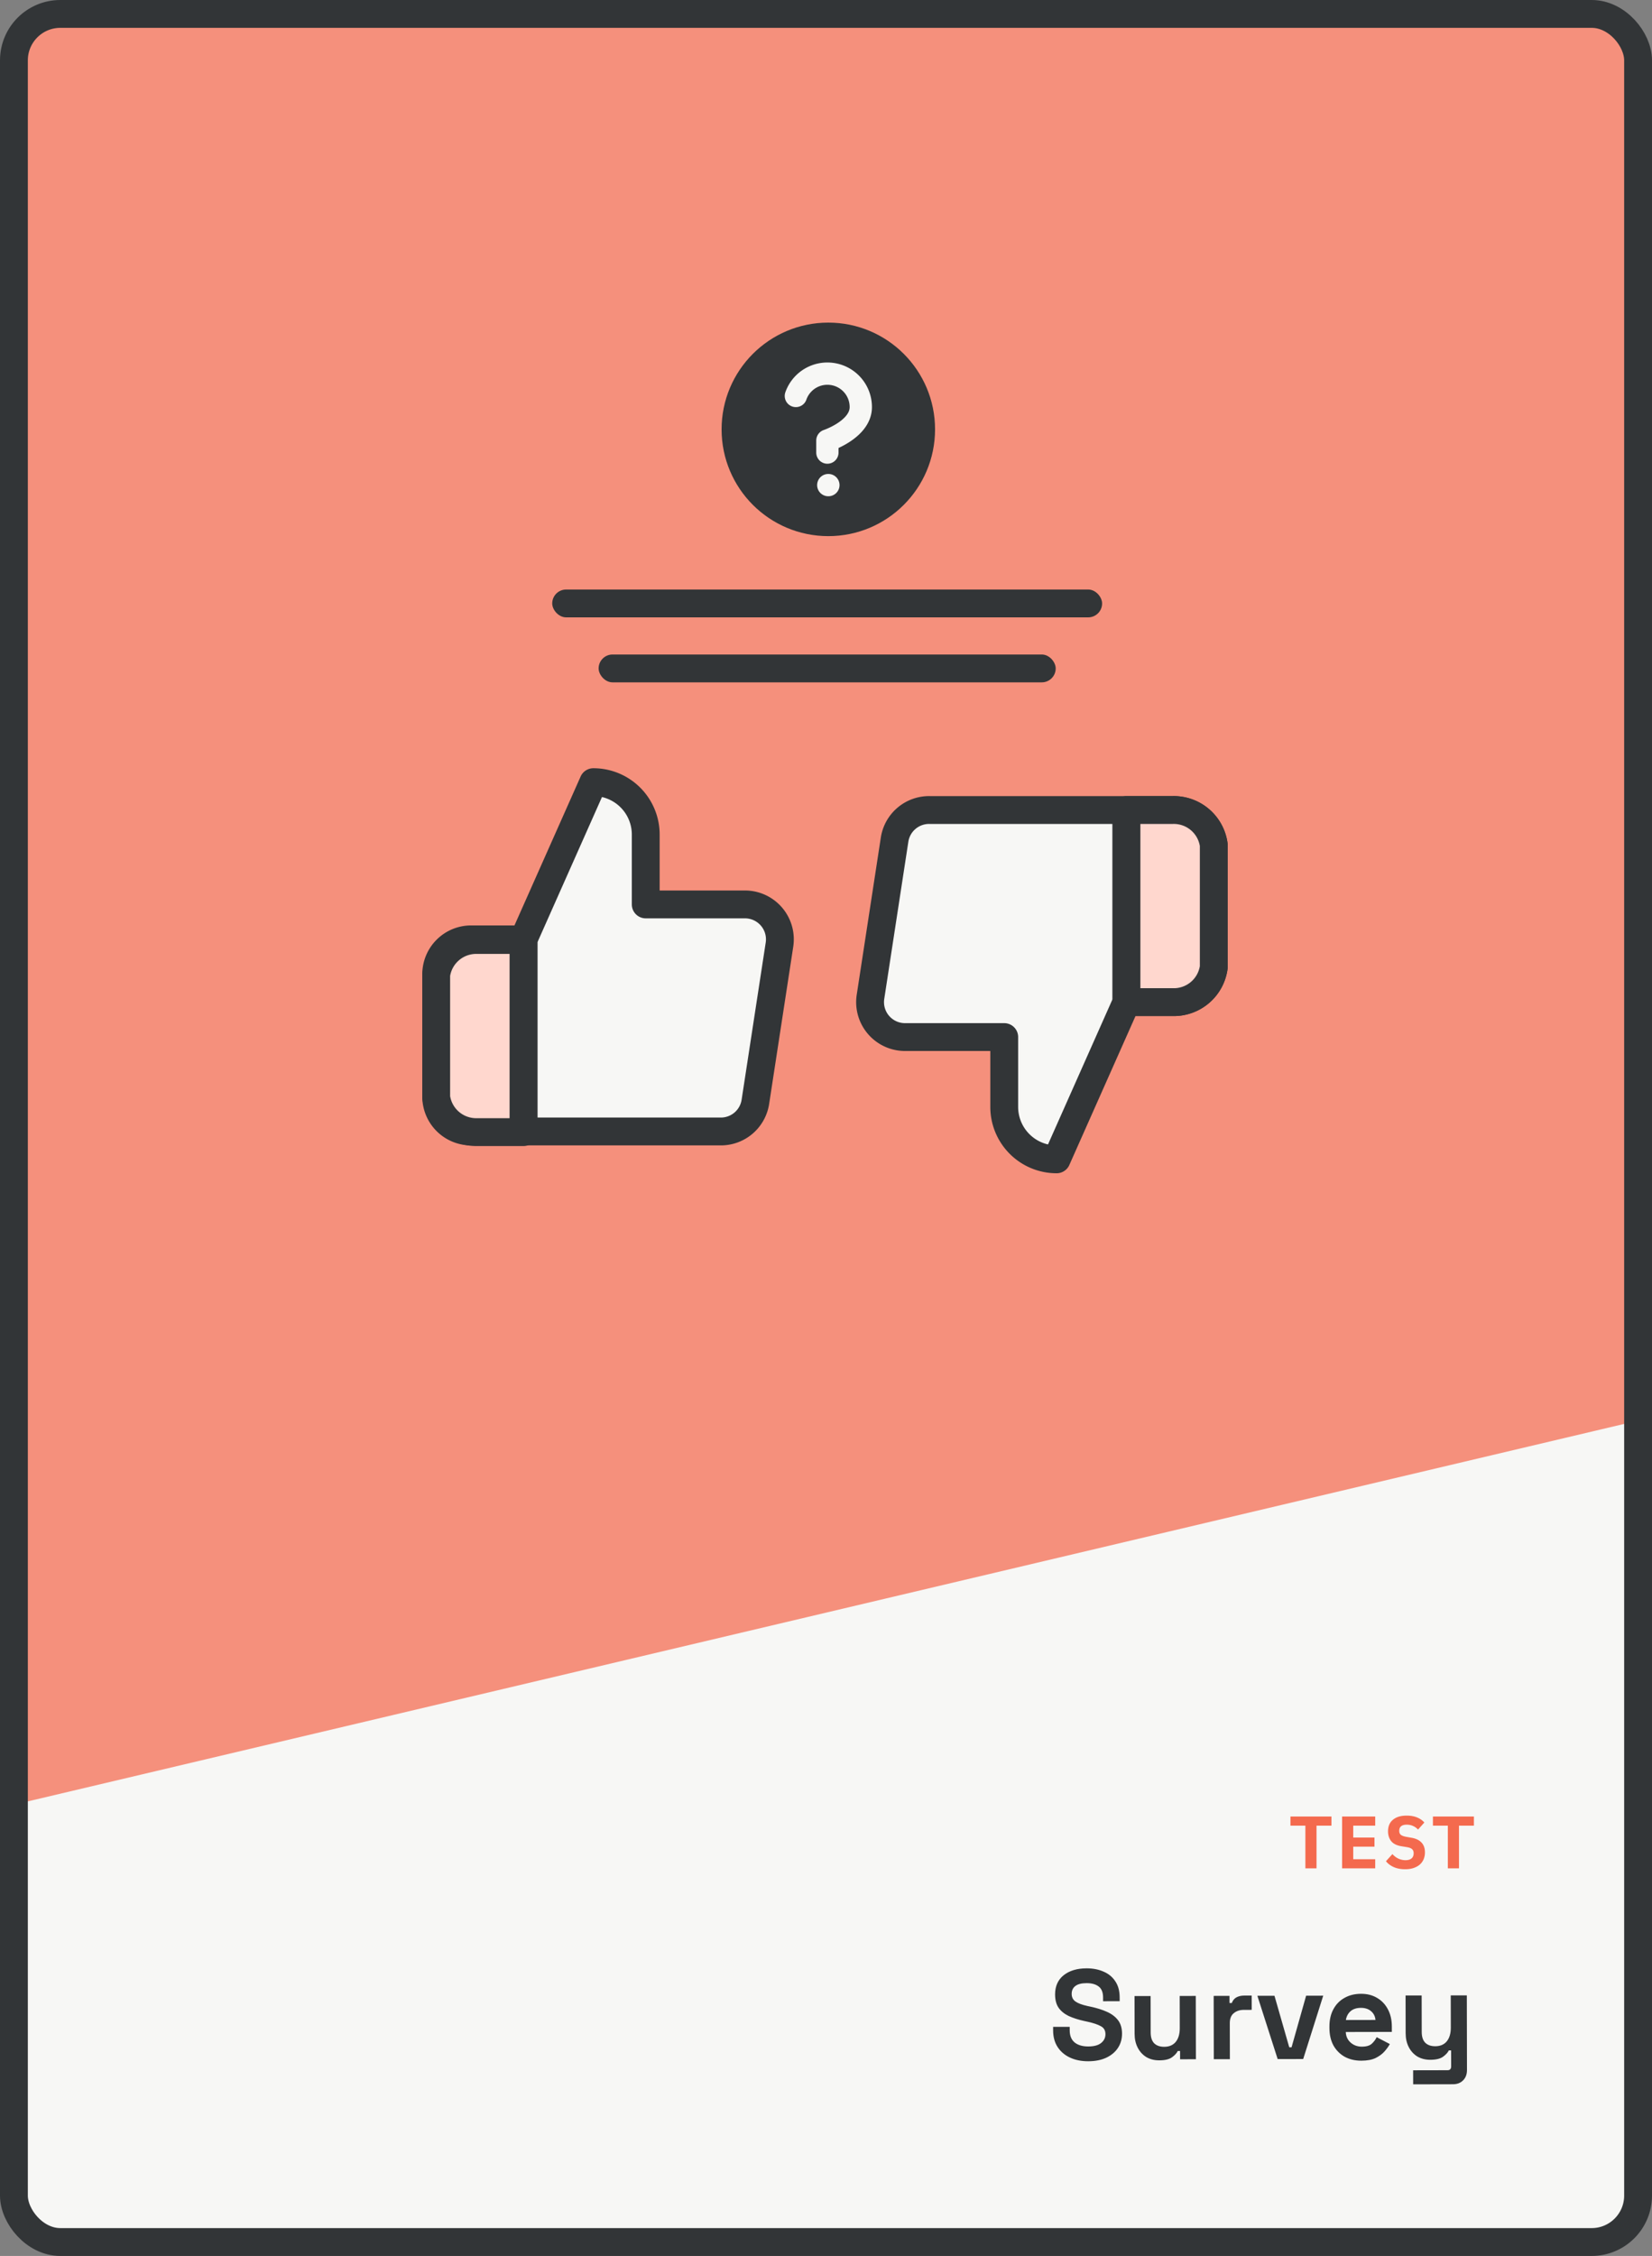 <svg fill="none" height="972" width="712" xmlns="http://www.w3.org/2000/svg" xmlns:xlink="http://www.w3.org/1999/xlink"><rect width="100%" height="100%" fill="#808080" stroke="none"/><clipPath id="a"><rect height="960" rx="20" width="700" x="6" y="6"/></clipPath><g clip-path="url(#a)"><rect fill="#f7f7f5" height="960" rx="20" width="700" x="6" y="6"/><path d="m-329.299-254.905h1073.2v1082.18h-1073.2z" fill="#f5907c" transform="matrix(.973 -.23 .23 .973 49.869 -82.724)"/><path d="m469.04 888.116c-2.97.007-5.593-.52-7.868-1.578-2.276-1.059-4.057-2.577-5.344-4.554-1.288-1.977-1.935-4.359-1.94-7.146l-.004-1.54 7.15-.015.004 1.54c.004 2.31.723 4.05 2.156 5.221 1.432 1.133 3.376 1.698 5.833 1.692 2.493-.005 4.344-.504 5.552-1.496 1.245-.993 1.865-2.259 1.862-3.799-.003-1.613-.684-2.767-2.042-3.461-1.322-.73-3.23-1.368-5.724-1.913l-1.266-.272c-2.641-.581-4.916-1.31-6.824-2.186-1.872-.913-3.323-2.101-4.353-3.566-.993-1.465-1.492-3.37-1.496-5.717-.008-3.52 1.215-6.272 3.667-8.258 2.49-1.985 5.788-2.982 9.894-2.99 2.75-.006 5.19.466 7.318 1.415 2.165.912 3.855 2.302 5.069 4.169 1.25 1.831 1.878 4.14 1.884 6.926l.004 1.65-7.15.015-.004-1.65c-.004-2.2-.649-3.775-1.935-4.726-1.248-.951-2.973-1.424-5.173-1.419-2.2.004-3.83.43-4.892 1.275-1.025.809-1.536 1.928-1.533 3.358s.555 2.529 1.657 3.297c1.101.768 2.808 1.406 5.119 1.914l1.265.273c2.752.581 5.137 1.327 7.155 2.24 2.055.912 3.653 2.119 4.793 3.62 1.139 1.501 1.712 3.425 1.717 5.771.004 2.347-.596 4.42-1.803 6.219-1.169 1.762-2.853 3.159-5.051 4.191-2.161.994-4.727 1.494-7.697 1.5zm30.604-.393c-2.127.004-3.998-.468-5.613-1.418-1.579-.987-2.81-2.341-3.693-4.063-.884-1.721-1.328-3.7-1.333-5.937l-.033-16.28 6.93-.014.032 15.73c.004 2.053.503 3.592 1.495 4.617 1.029 1.024 2.478 1.534 4.348 1.531 2.127-.005 3.775-.705 4.946-2.101 1.17-1.432 1.752-3.413 1.747-5.943l-.028-13.86 6.929-.015.057 27.28-6.82.014-.007-3.575-.99.002c-.438.918-1.262 1.818-2.47 2.701-1.208.882-3.04 1.326-5.497 1.331zm23.496-.489-.057-27.28 6.82-.014.006 3.08.99-.002c.401-1.101 1.06-1.909 1.975-2.424.953-.515 2.052-.774 3.299-.777l3.3-.007.013 6.16-3.41.007c-1.76.004-3.208.484-4.342 1.439-1.135.919-1.701 2.351-1.697 4.294l.033 15.51zm27.526-.057-8.746-27.262 7.37-.015 6.371 22.207.99-.002 6.279-22.233 7.37-.016-8.634 27.298zm36.092.695c-2.714.006-5.117-.557-7.209-1.69-2.056-1.169-3.672-2.797-4.85-4.885-1.141-2.124-1.715-4.616-1.721-7.476l-.001-.66c-.006-2.86.557-5.336 1.69-7.429 1.132-2.129 2.724-3.764 4.775-4.904 2.05-1.178 4.433-1.77 7.146-1.775 2.677-.006 5.006.594 6.989 1.8 1.982 1.169 3.525 2.816 4.63 4.941 1.104 2.087 1.659 4.525 1.665 7.311l.005 2.365-19.855.041c.077 1.87.777 3.39 2.099 4.561 1.323 1.171 2.937 1.754 4.844 1.75 1.943-.004 3.373-.429 4.287-1.274.915-.845 1.61-1.782 2.085-2.809l5.671 2.958c-.512.954-1.261 2.001-2.249 3.14-.951 1.102-2.232 2.058-3.844 2.868-1.612.773-3.664 1.162-6.157 1.167zm-6.692-17.531 12.76-.026c-.15-1.577-.794-2.84-1.933-3.791-1.102-.951-2.551-1.425-4.348-1.421-1.87.004-3.354.483-4.452 1.439s-1.773 2.222-2.027 3.799zm28.996 27.715-.013-6.05 14.85-.031c1.027-.002 1.539-.553 1.537-1.653l-.014-6.875-.99.002c-.438.918-1.262 1.818-2.47 2.7-1.208.883-3.04 1.327-5.497 1.332-2.127.004-3.998-.469-5.613-1.419-1.579-.986-2.81-2.34-3.693-4.062-.884-1.721-1.328-3.7-1.333-5.937l-.033-16.28 6.93-.014.032 15.73c.004 2.053.503 3.592 1.495 4.616 1.029 1.025 2.478 1.535 4.348 1.531 2.127-.004 3.775-.704 4.946-2.1 1.17-1.432 1.753-3.414 1.747-5.943l-.028-13.86 6.93-.015.066 32.12c.004 1.87-.543 3.356-1.641 4.459-1.097 1.138-2.563 1.71-4.396 1.714z" fill="#323537"/><path d="m567.41 786.6v18.4h-4.8v-18.4h-6.432v-3.936h17.664v3.936zm11.027 18.4v-22.336h14.272v3.936h-9.472v5.12h9.152v3.936h-9.152v5.408h9.472v3.936zm27.156.384c-1.877 0-3.509-.31-4.896-.928-1.387-.619-2.507-1.462-3.36-2.528l2.784-3.072c.811.896 1.696 1.557 2.656 1.984.981.426 1.973.64 2.976.64 1.152 0 2.027-.256 2.624-.768s.896-1.248.896-2.208c0-.79-.235-1.387-.704-1.792-.448-.406-1.216-.694-2.304-.864l-2.336-.384c-2.005-.342-3.456-1.078-4.352-2.208-.896-1.152-1.344-2.55-1.344-4.192 0-2.155.704-3.819 2.112-4.992 1.408-1.195 3.381-1.792 5.92-1.792 1.728 0 3.232.266 4.512.8 1.28.533 2.315 1.258 3.104 2.176l-2.72 3.04a6.238 6.238 0 0 0 -2.112-1.536c-.811-.384-1.728-.576-2.752-.576-2.155 0-3.232.885-3.232 2.656 0 .768.235 1.344.704 1.728.491.384 1.28.672 2.368.864l2.336.416c1.813.32 3.211 1.002 4.192 2.048.981 1.045 1.472 2.453 1.472 4.224a7.683 7.683 0 0 1 -.544 2.912 6.436 6.436 0 0 1 -1.632 2.304c-.725.64-1.621 1.141-2.688 1.504-1.045.362-2.272.544-3.68.544zm23.219-18.784v18.4h-4.8v-18.4h-6.432v-3.936h17.664v3.936z" fill="#f46a4e"/><path d="m278.307 389.679v-30.102a22.574 22.574 0 0 0 -22.577-22.577l-30.102 67.73v82.781h84.888a15.051 15.051 0 0 0 15.051-12.794l10.385-67.729a15.046 15.046 0 0 0 -3.523-12.135 15.053 15.053 0 0 0 -11.528-5.174zm-52.679 97.832h-22.577a15.051 15.051 0 0 1 -15.051-15.051v-52.679c0-3.992 1.586-7.82 4.408-10.643a15.054 15.054 0 0 1 10.643-4.408h22.577" fill="#f7f7f5"/><path d="m225.628 487.511h-22.577a15.051 15.051 0 0 1 -15.051-15.051v-52.679c0-3.992 1.586-7.82 4.408-10.643a15.054 15.054 0 0 1 10.643-4.408h22.577m52.679-15.051v-30.102a22.574 22.574 0 0 0 -22.577-22.577l-30.102 67.73v82.781h84.888a15.051 15.051 0 0 0 15.051-12.794l10.385-67.729a15.046 15.046 0 0 0 -3.523-12.135 15.053 15.053 0 0 0 -11.528-5.174z" stroke="#323537" stroke-linecap="round" stroke-linejoin="round" stroke-width="12"/><g fill="#323537"><rect height="12" rx="6" width="237" x="238" y="254"/><rect height="12" rx="6" width="197" x="258" y="282"/><circle cx="357" cy="185" r="40" stroke="#323537" stroke-width="12"/></g><path d="m343.01 170.606a14.407 14.407 0 0 1 6.289-7.638 14.407 14.407 0 0 1 18.317 3.142 14.404 14.404 0 0 1 3.384 9.297c0 9.602-14.403 14.403-14.403 14.403v5.19m.383 14.013h.048" stroke="#f7f7f5" stroke-linecap="round" stroke-linejoin="round" stroke-width="9.602"/><path d="m432.816 446.835v30.102a22.576 22.576 0 0 0 22.577 22.577l30.102-67.73v-82.781h-84.888a15.051 15.051 0 0 0 -15.051 12.793l-10.386 67.73a15.063 15.063 0 0 0 3.523 12.135 15.06 15.06 0 0 0 11.529 5.174zm52.679-97.832h20.093a17.382 17.382 0 0 1 17.535 15.051v52.679a17.383 17.383 0 0 1 -17.535 15.051h-20.093" fill="#f7f7f5"/><g stroke="#323537" stroke-linecap="round" stroke-linejoin="round" stroke-width="12"><path d="m485.495 431.784-30.102 67.73a22.576 22.576 0 0 1 -22.577-22.577v-30.102h-42.594a15.057 15.057 0 0 1 -14.625-10.854 15.063 15.063 0 0 1 -.427-6.455l10.386-67.73a15.048 15.048 0 0 1 15.051-12.793h84.888m0 82.781v-82.781m0 82.781h20.093a17.383 17.383 0 0 0 17.535-15.051v-52.679a17.382 17.382 0 0 0 -17.535-15.051h-20.093"/><path d="m485.495 349.003v82.781h20.093a17.383 17.383 0 0 0 17.535-15.051v-52.679a17.387 17.387 0 0 0 -17.535-15.051zm-259.867 56v82.781h-20.094a17.385 17.385 0 0 1 -17.534-15.051v-52.679a17.385 17.385 0 0 1 17.534-15.051z" fill="#ffd7ce"/></g></g><rect height="960" rx="20" stroke="#323537" stroke-linecap="round" stroke-linejoin="round" stroke-width="12" width="700" x="6" y="6"/></svg>